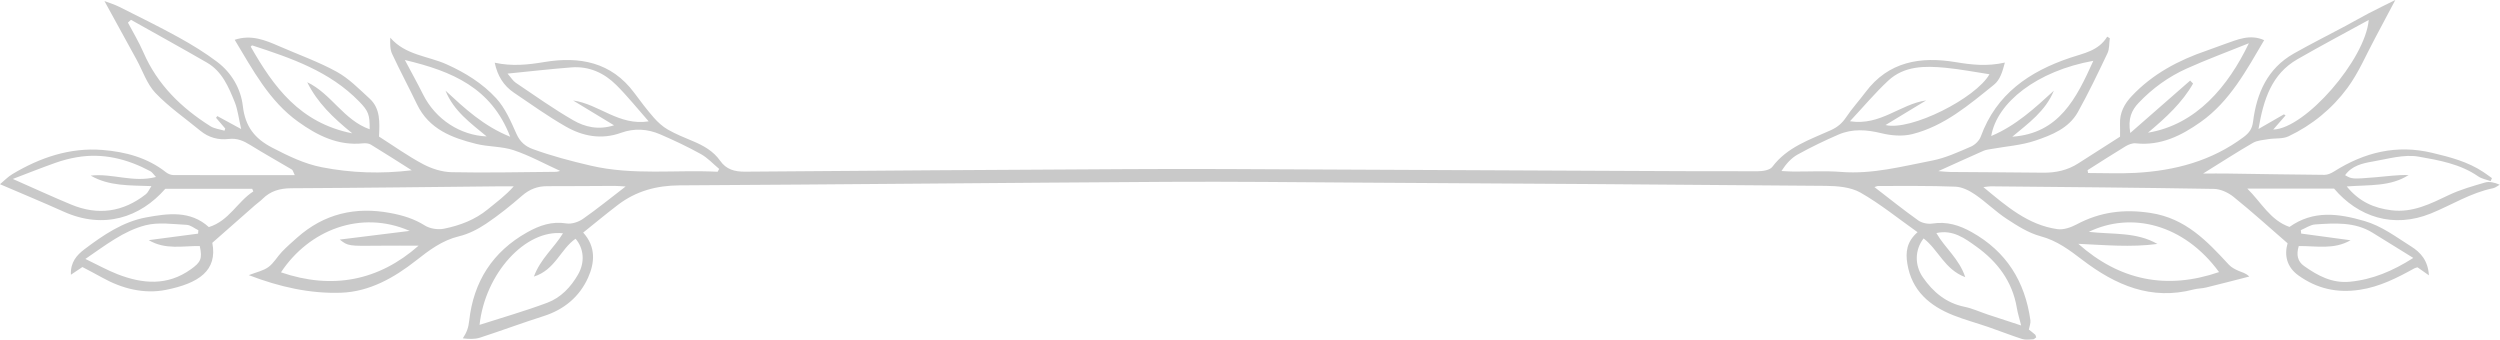 <?xml version="1.0" encoding="UTF-8" standalone="no"?><svg xmlns="http://www.w3.org/2000/svg" xmlns:xlink="http://www.w3.org/1999/xlink" fill="#000000" height="56.6" preserveAspectRatio="xMidYMid meet" version="1" viewBox="0.0 -0.0 416.1 56.6" width="416.1" zoomAndPan="magnify"><g id="change1_1"><path d="M 67.387 9.988 C 68.52 12.125 69.5 13.887 70.398 15.688 C 72.516 19.934 76.66 22.523 81 22.707 C 78.355 20.508 75.508 18.484 74.152 15.09 C 77.332 18.031 80.473 20.977 84.918 22.762 C 81.777 14.586 75.223 11.844 67.387 9.988 Z M 348.414 10.121 C 339.066 11.797 332.371 17.039 331.418 22.641 C 335.516 20.922 338.66 18.004 341.844 15.094 C 340.461 18.492 337.578 20.539 334.926 22.754 C 342.715 22.203 345.582 16.406 348.414 10.121 Z M 51.133 13.684 C 55.129 15.57 57.188 19.992 61.527 21.516 C 61.555 19.07 61.309 18.473 59.797 16.914 C 54.883 11.852 48.453 9.668 41.988 7.559 C 41.926 7.535 41.801 7.699 41.727 7.762 C 45.535 14.449 49.906 20.469 58.637 22.195 C 55.414 19.586 52.805 17.07 51.133 13.684 Z M 354.562 22.133 C 358.141 19 361.34 16.207 364.531 13.41 C 364.691 13.578 364.852 13.742 365.016 13.91 C 363.207 17.074 360.555 19.535 357.508 22.086 C 365.551 20.75 370.848 14.398 374.305 7.195 C 370.641 8.676 367.227 9.93 363.918 11.426 C 360.914 12.781 358.258 14.703 355.965 17.109 C 354.789 18.344 354.148 19.715 354.562 22.133 Z M 382.605 40.949 C 382.145 42.445 382.449 43.535 383.473 44.262 C 385.738 45.871 388.137 47.172 391.082 46.895 C 394.867 46.535 398.242 45.113 401.668 42.93 C 399.281 41.449 397.086 40.094 394.895 38.738 C 391.91 36.895 388.605 37.141 385.34 37.355 C 384.523 37.41 383.746 37.973 382.953 38.301 C 382.973 38.492 382.988 38.684 383.008 38.875 C 385.746 39.246 388.484 39.617 391.227 39.988 C 388.445 41.59 385.539 40.926 382.605 40.949 Z M 14.211 43.098 C 16.285 44.094 17.887 44.992 19.578 45.648 C 23.746 47.258 27.855 47.621 31.773 44.816 C 33.391 43.66 33.719 43.074 33.246 40.949 C 30.438 40.91 27.527 41.621 24.754 39.969 C 27.492 39.605 30.23 39.246 32.969 38.887 C 32.984 38.699 33 38.508 33.016 38.32 C 32.363 38.008 31.723 37.453 31.059 37.422 C 28.781 37.312 26.379 36.945 24.23 37.492 C 20.598 38.418 17.602 40.785 14.211 43.098 Z M 313.828 20.812 C 318.027 21.832 328.859 16.355 331.129 12.359 C 328.699 11.992 326.254 11.512 323.781 11.277 C 320.402 10.961 316.957 10.926 314.27 13.43 C 312.07 15.48 310.125 17.805 307.906 20.18 C 312.977 20.973 316.266 17.332 320.582 16.715 C 318.414 18.027 316.25 19.344 313.828 20.812 Z M 107.965 20.199 C 106.094 18.082 104.441 16.004 102.57 14.145 C 100.555 12.137 98.043 10.992 95.125 11.215 C 91.676 11.48 88.234 11.879 84.473 12.25 C 85.059 12.914 85.371 13.457 85.836 13.77 C 89 15.898 92.113 18.121 95.414 20.02 C 97.34 21.129 99.578 21.688 102.199 20.855 C 99.742 19.367 97.566 18.047 95.391 16.727 C 99.695 17.316 102.992 20.98 107.965 20.199 Z M 68.191 38.43 C 60.031 34.875 51.418 38.285 46.766 45.328 C 55.316 48.254 63.051 46.734 69.668 40.891 C 67.684 40.891 65.504 40.871 63.328 40.895 C 57.957 40.957 57.957 40.965 56.543 39.875 C 60.598 39.371 64.281 38.914 68.191 38.43 Z M 347.656 38.59 C 351.684 39.051 355.574 38.578 359.074 40.602 C 354.672 41.199 350.25 40.773 345.914 40.582 C 352.797 46.695 360.617 48.281 369.34 45.285 C 363.461 37.266 354.73 35.176 347.656 38.59 Z M 15.098 29.23 C 18.688 28.805 22.16 30.453 25.961 29.457 C 25.535 29.012 25.328 28.66 25.023 28.496 C 21.188 26.453 17.137 25.422 12.777 26.172 C 11.582 26.375 10.395 26.688 9.25 27.094 C 6.844 27.945 4.473 28.891 2.129 29.785 C 5.52 31.277 8.648 32.719 11.832 34.043 C 16.285 35.895 20.465 35.32 24.27 32.332 C 24.629 32.051 24.816 31.555 25.207 30.977 C 21.555 30.84 18.137 30.996 15.098 29.23 Z M 380.137 19.031 C 380.223 19.09 380.316 19.152 380.406 19.215 C 379.746 19.969 379.09 20.727 378.355 21.566 C 383.684 21.402 393.668 9.934 394.254 3.32 C 390.23 5.527 386.281 7.621 382.402 9.848 C 378.102 12.316 376.75 16.508 375.902 21.469 C 377.547 20.52 378.84 19.773 380.137 19.031 Z M 40.141 21.48 C 39.715 19.641 39.574 18.258 39.078 17.02 C 38.051 14.473 36.969 11.875 34.426 10.41 C 30.242 7.996 26.008 5.664 21.797 3.297 C 21.629 3.453 21.461 3.609 21.293 3.766 C 22.156 5.406 23.129 7.004 23.863 8.703 C 26.195 14.078 30.164 17.945 35.02 21.004 C 35.691 21.426 36.578 21.512 37.367 21.754 C 37.406 21.633 37.449 21.516 37.488 21.395 C 36.977 20.797 36.465 20.203 35.957 19.609 C 36.027 19.516 36.098 19.418 36.168 19.32 C 37.328 19.953 38.484 20.582 40.141 21.48 Z M 320.164 39.684 C 318.695 41.559 318.645 44.148 320.051 46.168 C 321.75 48.613 323.906 50.434 326.957 51.059 C 328.285 51.328 329.547 51.922 330.848 52.352 C 332.613 52.938 334.387 53.512 336.402 54.172 C 336.105 52.988 335.828 52.133 335.684 51.25 C 334.945 46.836 332.449 43.559 328.934 41.035 C 327.027 39.668 325.035 38.18 322.289 38.789 C 323.73 41.301 326.074 43.047 327.098 46.129 C 323.656 44.852 322.637 41.582 320.164 39.684 Z M 93.703 38.828 C 87.453 38.133 80.75 45.516 79.816 54.07 C 83.605 52.852 87.395 51.77 91.074 50.395 C 93.336 49.551 95.016 47.781 96.215 45.68 C 97.387 43.629 97.184 41.355 95.797 39.734 C 93.309 41.438 92.406 44.93 88.859 46.035 C 89.973 43.027 92.254 41.227 93.703 38.828 Z M 319.156 38.645 C 315.898 36.34 312.93 33.918 309.645 32.051 C 308.023 31.133 305.82 30.953 303.879 30.934 C 278.043 30.703 252.203 30.551 226.367 30.395 C 215.672 30.328 204.973 30.203 194.273 30.266 C 167.215 30.422 140.156 30.703 113.098 30.852 C 109.277 30.875 105.871 31.793 102.852 34.094 C 100.914 35.57 99.039 37.129 97.066 38.711 C 99.223 41.086 98.984 43.762 97.875 46.223 C 96.441 49.398 93.887 51.531 90.477 52.613 C 86.922 53.742 83.422 55.051 79.875 56.203 C 79.016 56.48 78.055 56.434 77.031 56.312 C 77.699 55.309 77.973 54.504 78.098 53.355 C 78.812 46.906 81.965 41.902 87.75 38.664 C 89.816 37.508 91.855 36.801 94.285 37.188 C 95.145 37.324 96.27 36.957 97.012 36.441 C 99.367 34.801 101.602 32.977 104.129 31.039 C 103.402 31 102.852 30.941 102.297 30.941 C 98.551 30.953 94.805 30.996 91.059 30.988 C 89.453 30.988 88.141 31.492 86.902 32.566 C 85.004 34.219 83.027 35.809 80.941 37.211 C 79.566 38.133 78.004 38.945 76.41 39.324 C 73.59 40 71.43 41.648 69.242 43.367 C 65.578 46.246 61.492 48.543 56.816 48.719 C 51.633 48.906 46.535 47.766 41.406 45.793 C 42.676 45.297 43.82 45.074 44.676 44.449 C 45.57 43.793 46.148 42.715 46.938 41.895 C 47.73 41.066 48.598 40.312 49.453 39.551 C 53.934 35.574 59.141 34.359 64.969 35.453 C 67.008 35.832 68.918 36.402 70.715 37.535 C 71.574 38.074 72.914 38.27 73.922 38.062 C 76.543 37.527 79.051 36.59 81.18 34.844 C 82.625 33.66 84.141 32.559 85.508 31.012 C 84.703 31.012 83.902 31.004 83.098 31.012 C 71.555 31.129 60.012 31.273 48.469 31.332 C 46.594 31.344 45.023 31.781 43.699 33.105 C 43.324 33.484 42.871 33.781 42.469 34.137 C 40.133 36.188 37.801 38.242 35.336 40.414 C 36.238 45.051 33.062 47.156 27.617 48.246 C 23.996 48.969 20.332 48.059 17.016 46.207 C 15.953 45.609 14.863 45.055 13.715 44.445 C 13.152 44.82 12.574 45.211 11.801 45.727 C 11.699 43.637 12.805 42.434 14.055 41.488 C 17.168 39.133 20.461 36.895 24.332 36.184 C 27.898 35.531 31.668 34.98 34.758 37.797 C 38.121 36.766 39.508 33.57 42.164 31.859 C 42.102 31.715 42.039 31.566 41.977 31.422 C 37.203 31.422 32.434 31.422 27.516 31.422 C 23.344 36.203 17.254 38.223 10.605 35.23 C 7.082 33.645 3.512 32.172 0 30.66 C 0.637 30.137 1.281 29.449 2.059 28.98 C 6.664 26.223 11.629 24.531 17.039 24.957 C 20.844 25.258 24.531 26.227 27.645 28.684 C 27.969 28.941 28.445 29.133 28.852 29.137 C 35.492 29.16 42.129 29.152 49.062 29.152 C 48.766 28.551 48.727 28.305 48.594 28.227 C 46.301 26.863 43.965 25.57 41.703 24.164 C 40.566 23.457 39.488 22.961 38.078 23.129 C 36.363 23.336 34.738 22.906 33.359 21.773 C 30.84 19.699 28.113 17.82 25.875 15.477 C 24.453 13.984 23.758 11.801 22.734 9.93 C 20.957 6.691 19.18 3.453 17.383 0.176 C 18.082 0.445 19.004 0.715 19.848 1.137 C 23.176 2.805 26.52 4.445 29.777 6.242 C 31.977 7.457 34.141 8.785 36.145 10.297 C 38.551 12.113 40.086 14.777 40.418 17.652 C 40.812 21.062 42.379 23.062 45.324 24.586 C 47.988 25.961 50.629 27.266 53.586 27.84 C 58.48 28.793 63.414 28.957 68.531 28.344 C 66.27 26.914 64.02 25.465 61.73 24.074 C 61.383 23.859 60.859 23.812 60.434 23.855 C 56.277 24.301 52.797 22.539 49.621 20.258 C 44.785 16.789 42.066 11.602 39.062 6.625 C 41.805 5.711 44.137 6.676 46.461 7.691 C 49.668 9.09 52.992 10.27 56.043 11.945 C 58.074 13.062 59.777 14.82 61.52 16.41 C 63.348 18.086 63.188 20.387 63.082 22.73 C 65.508 24.273 67.871 25.969 70.414 27.32 C 71.84 28.078 73.559 28.625 75.16 28.66 C 80.965 28.781 86.777 28.645 92.586 28.598 C 92.781 28.594 92.973 28.508 93.23 28.445 C 90.609 27.25 88.133 25.883 85.496 25 C 83.527 24.34 81.312 24.457 79.277 23.953 C 75.23 22.945 71.406 21.516 69.406 17.363 C 68.055 14.547 66.578 11.789 65.258 8.957 C 64.902 8.191 64.926 7.25 64.957 6.27 C 67.473 9.188 71.207 9.305 74.32 10.699 C 77.449 12.098 80.316 13.887 82.582 16.352 C 84.082 17.984 85.031 20.195 85.953 22.266 C 86.539 23.594 87.414 24.348 88.656 24.805 C 91.805 25.957 95.02 26.801 98.297 27.566 C 105.344 29.215 112.402 28.234 119.441 28.586 C 119.531 28.43 119.617 28.273 119.703 28.117 C 118.695 27.281 117.785 26.27 116.656 25.645 C 114.461 24.426 112.18 23.352 109.871 22.355 C 107.777 21.445 105.539 21.316 103.387 22.098 C 100.098 23.289 97 22.684 94.145 21.051 C 91.168 19.348 88.371 17.34 85.527 15.418 C 83.832 14.27 82.809 12.648 82.34 10.438 C 85.227 11.062 87.879 10.781 90.609 10.324 C 96.422 9.355 101.742 10.309 105.555 15.438 C 106.602 16.848 107.66 18.254 108.816 19.574 C 109.492 20.344 110.285 21.07 111.164 21.57 C 112.484 22.328 113.91 22.898 115.316 23.488 C 117.098 24.234 118.727 25.141 119.875 26.773 C 120.875 28.195 122.254 28.59 124.02 28.574 C 145.191 28.387 166.367 28.273 187.539 28.152 C 193.043 28.121 198.547 28.113 204.051 28.137 C 225.359 28.227 246.672 28.332 267.98 28.434 C 276.16 28.469 284.34 28.523 292.516 28.504 C 293.359 28.504 294.562 28.332 294.98 27.777 C 297.465 24.461 301.215 23.258 304.727 21.668 C 305.824 21.172 306.602 20.516 307.266 19.52 C 308.238 18.062 309.438 16.758 310.488 15.352 C 314.328 10.211 319.676 9.375 325.473 10.336 C 328.141 10.781 330.73 11.082 333.691 10.414 C 333.297 11.906 332.906 13.277 331.875 14.105 C 327.723 17.449 323.613 20.977 318.293 22.32 C 316.684 22.727 314.789 22.578 313.152 22.176 C 310.688 21.574 308.316 21.395 305.988 22.402 C 303.684 23.402 301.41 24.496 299.215 25.711 C 298.141 26.305 297.27 27.27 296.504 28.465 C 297.152 28.496 297.797 28.547 298.445 28.551 C 301.121 28.57 303.809 28.41 306.469 28.617 C 311.66 29.023 316.613 27.688 321.605 26.723 C 323.824 26.293 325.945 25.301 328.043 24.402 C 328.719 24.113 329.438 23.402 329.684 22.723 C 332.27 15.637 337.758 11.906 344.555 9.617 C 346.812 8.855 349.289 8.469 350.723 6.102 C 350.863 6.188 351.012 6.277 351.156 6.363 C 351.035 7.199 351.113 8.129 350.77 8.855 C 349.199 12.16 347.617 15.469 345.836 18.66 C 344.328 21.359 341.492 22.477 338.781 23.395 C 336.449 24.188 333.898 24.352 331.445 24.797 C 331.008 24.879 330.547 24.918 330.148 25.094 C 327.719 26.164 325.305 27.27 322.621 28.48 C 323.449 28.543 324.066 28.621 324.68 28.625 C 329.805 28.668 334.926 28.68 340.047 28.742 C 342.156 28.766 344.121 28.344 345.914 27.188 C 348.219 25.707 350.531 24.238 352.859 22.75 C 352.859 22.008 352.879 21.324 352.855 20.645 C 352.785 18.766 353.57 17.285 354.848 15.945 C 358.305 12.301 362.574 10.035 367.262 8.43 C 368.266 8.086 369.258 7.688 370.262 7.34 C 372.367 6.617 374.445 5.617 376.848 6.684 C 373.898 11.68 371.152 16.852 366.297 20.293 C 363.113 22.551 359.633 24.309 355.469 23.855 C 354.926 23.797 354.273 24.051 353.785 24.344 C 351.648 25.633 349.559 26.992 347.453 28.324 C 347.48 28.48 347.512 28.637 347.539 28.797 C 350.176 28.797 352.816 28.914 355.445 28.773 C 361.965 28.414 368.09 26.805 373.434 22.809 C 374.375 22.105 374.852 21.43 375 20.242 C 375.602 15.508 377.398 11.395 381.773 8.914 C 384.613 7.309 387.535 5.844 390.418 4.305 C 391.691 3.625 392.941 2.895 394.223 2.227 C 395.68 1.469 397.16 0.754 398.68 -0.004 C 397.496 2.23 396.434 4.258 395.348 6.273 C 393.828 9.09 392.578 12.105 390.695 14.652 C 388.152 18.094 384.816 20.832 380.902 22.688 C 379.93 23.148 378.664 22.977 377.547 23.16 C 376.672 23.305 375.707 23.359 374.973 23.781 C 372.281 25.336 369.668 27.031 366.684 28.883 C 368.246 28.883 369.547 28.867 370.848 28.887 C 376.195 28.961 381.547 29.062 386.895 29.102 C 387.43 29.105 388.027 28.828 388.5 28.527 C 393.535 25.348 398.895 24.02 404.812 25.438 C 407.793 26.148 410.734 26.906 413.324 28.629 C 413.812 28.953 414.281 29.305 414.762 29.645 C 414.688 29.812 414.617 29.98 414.543 30.148 C 413.848 29.891 413.059 29.762 412.465 29.352 C 409.477 27.281 405.934 26.668 402.547 26.07 C 400.117 25.645 397.438 26.453 394.902 26.887 C 393.191 27.18 391.438 27.582 390.316 29.156 C 391.449 29.809 391.453 29.832 395.434 29.5 C 397.242 29.348 399.039 29.086 400.887 29.137 C 397.863 31.082 394.375 30.746 390.594 31.031 C 392.684 33.598 395.148 34.633 398.004 34.996 C 401.543 35.445 404.52 33.926 407.574 32.469 C 409.477 31.562 411.543 30.98 413.578 30.387 C 414.312 30.172 415.16 30.352 416.051 30.746 C 415.684 30.945 415.34 31.246 414.949 31.328 C 411.234 32.082 408.051 34.125 404.602 35.527 C 398.324 38.078 392.477 36.094 388.48 31.387 C 385.969 31.387 383.527 31.387 381.094 31.387 C 378.738 31.387 376.387 31.387 374.035 31.387 C 376.348 33.645 377.848 36.656 381.062 37.77 C 385.031 34.957 389.191 35.523 393.516 36.777 C 396.469 37.637 398.812 39.453 401.316 41.023 C 402.844 41.98 404.121 43.332 404.266 45.824 C 403.457 45.254 402.957 44.902 402.371 44.492 C 402.25 44.531 402.027 44.566 401.84 44.668 C 398.969 46.254 396.094 47.73 392.75 48.234 C 388.977 48.805 385.629 48.043 382.566 45.855 C 380.562 44.426 380.188 42.426 380.746 40.492 C 377.633 37.789 374.762 35.188 371.746 32.762 C 370.863 32.047 369.59 31.461 368.48 31.441 C 356.102 31.227 343.719 31.133 331.336 31.012 C 331.055 31.008 330.773 31.07 330.113 31.141 C 333.992 34.363 337.562 37.445 342.441 38.141 C 343.453 38.285 344.68 37.855 345.629 37.352 C 349.535 35.266 353.508 34.762 357.953 35.445 C 363.785 36.34 367.344 40.129 370.98 44.066 C 371.402 44.523 372.027 44.832 372.609 45.09 C 373.145 45.332 373.75 45.414 374.367 46.027 C 371.969 46.641 369.574 47.27 367.172 47.855 C 366.508 48.02 365.797 48 365.137 48.172 C 358.027 50.051 352.102 47.453 346.609 43.27 C 344.465 41.641 342.387 40.055 339.648 39.324 C 337.648 38.793 335.77 37.59 334.004 36.434 C 332.156 35.227 330.566 33.629 328.746 32.383 C 327.785 31.723 326.574 31.113 325.457 31.07 C 321.18 30.898 316.898 30.965 312.617 30.953 C 312.43 30.953 312.242 31.059 311.98 31.137 C 314.469 33.051 316.82 34.945 319.281 36.691 C 319.891 37.125 320.883 37.324 321.633 37.207 C 324.035 36.836 326.094 37.469 328.176 38.637 C 333.961 41.879 337.035 46.855 337.941 53.301 C 338.008 53.789 337.781 54.316 337.684 54.855 C 338.023 55.121 338.387 55.391 338.723 55.691 C 338.816 55.773 338.832 55.953 338.906 56.148 C 338.738 56.262 338.566 56.469 338.387 56.477 C 337.781 56.508 337.129 56.602 336.574 56.426 C 334.695 55.82 332.852 55.09 330.984 54.445 C 329.039 53.773 327.047 53.238 325.137 52.484 C 321.164 50.914 318.188 48.387 317.457 43.891 C 317.152 42.012 317.316 40.254 319.156 38.645" fill="#c9c9c9"/></g></svg>